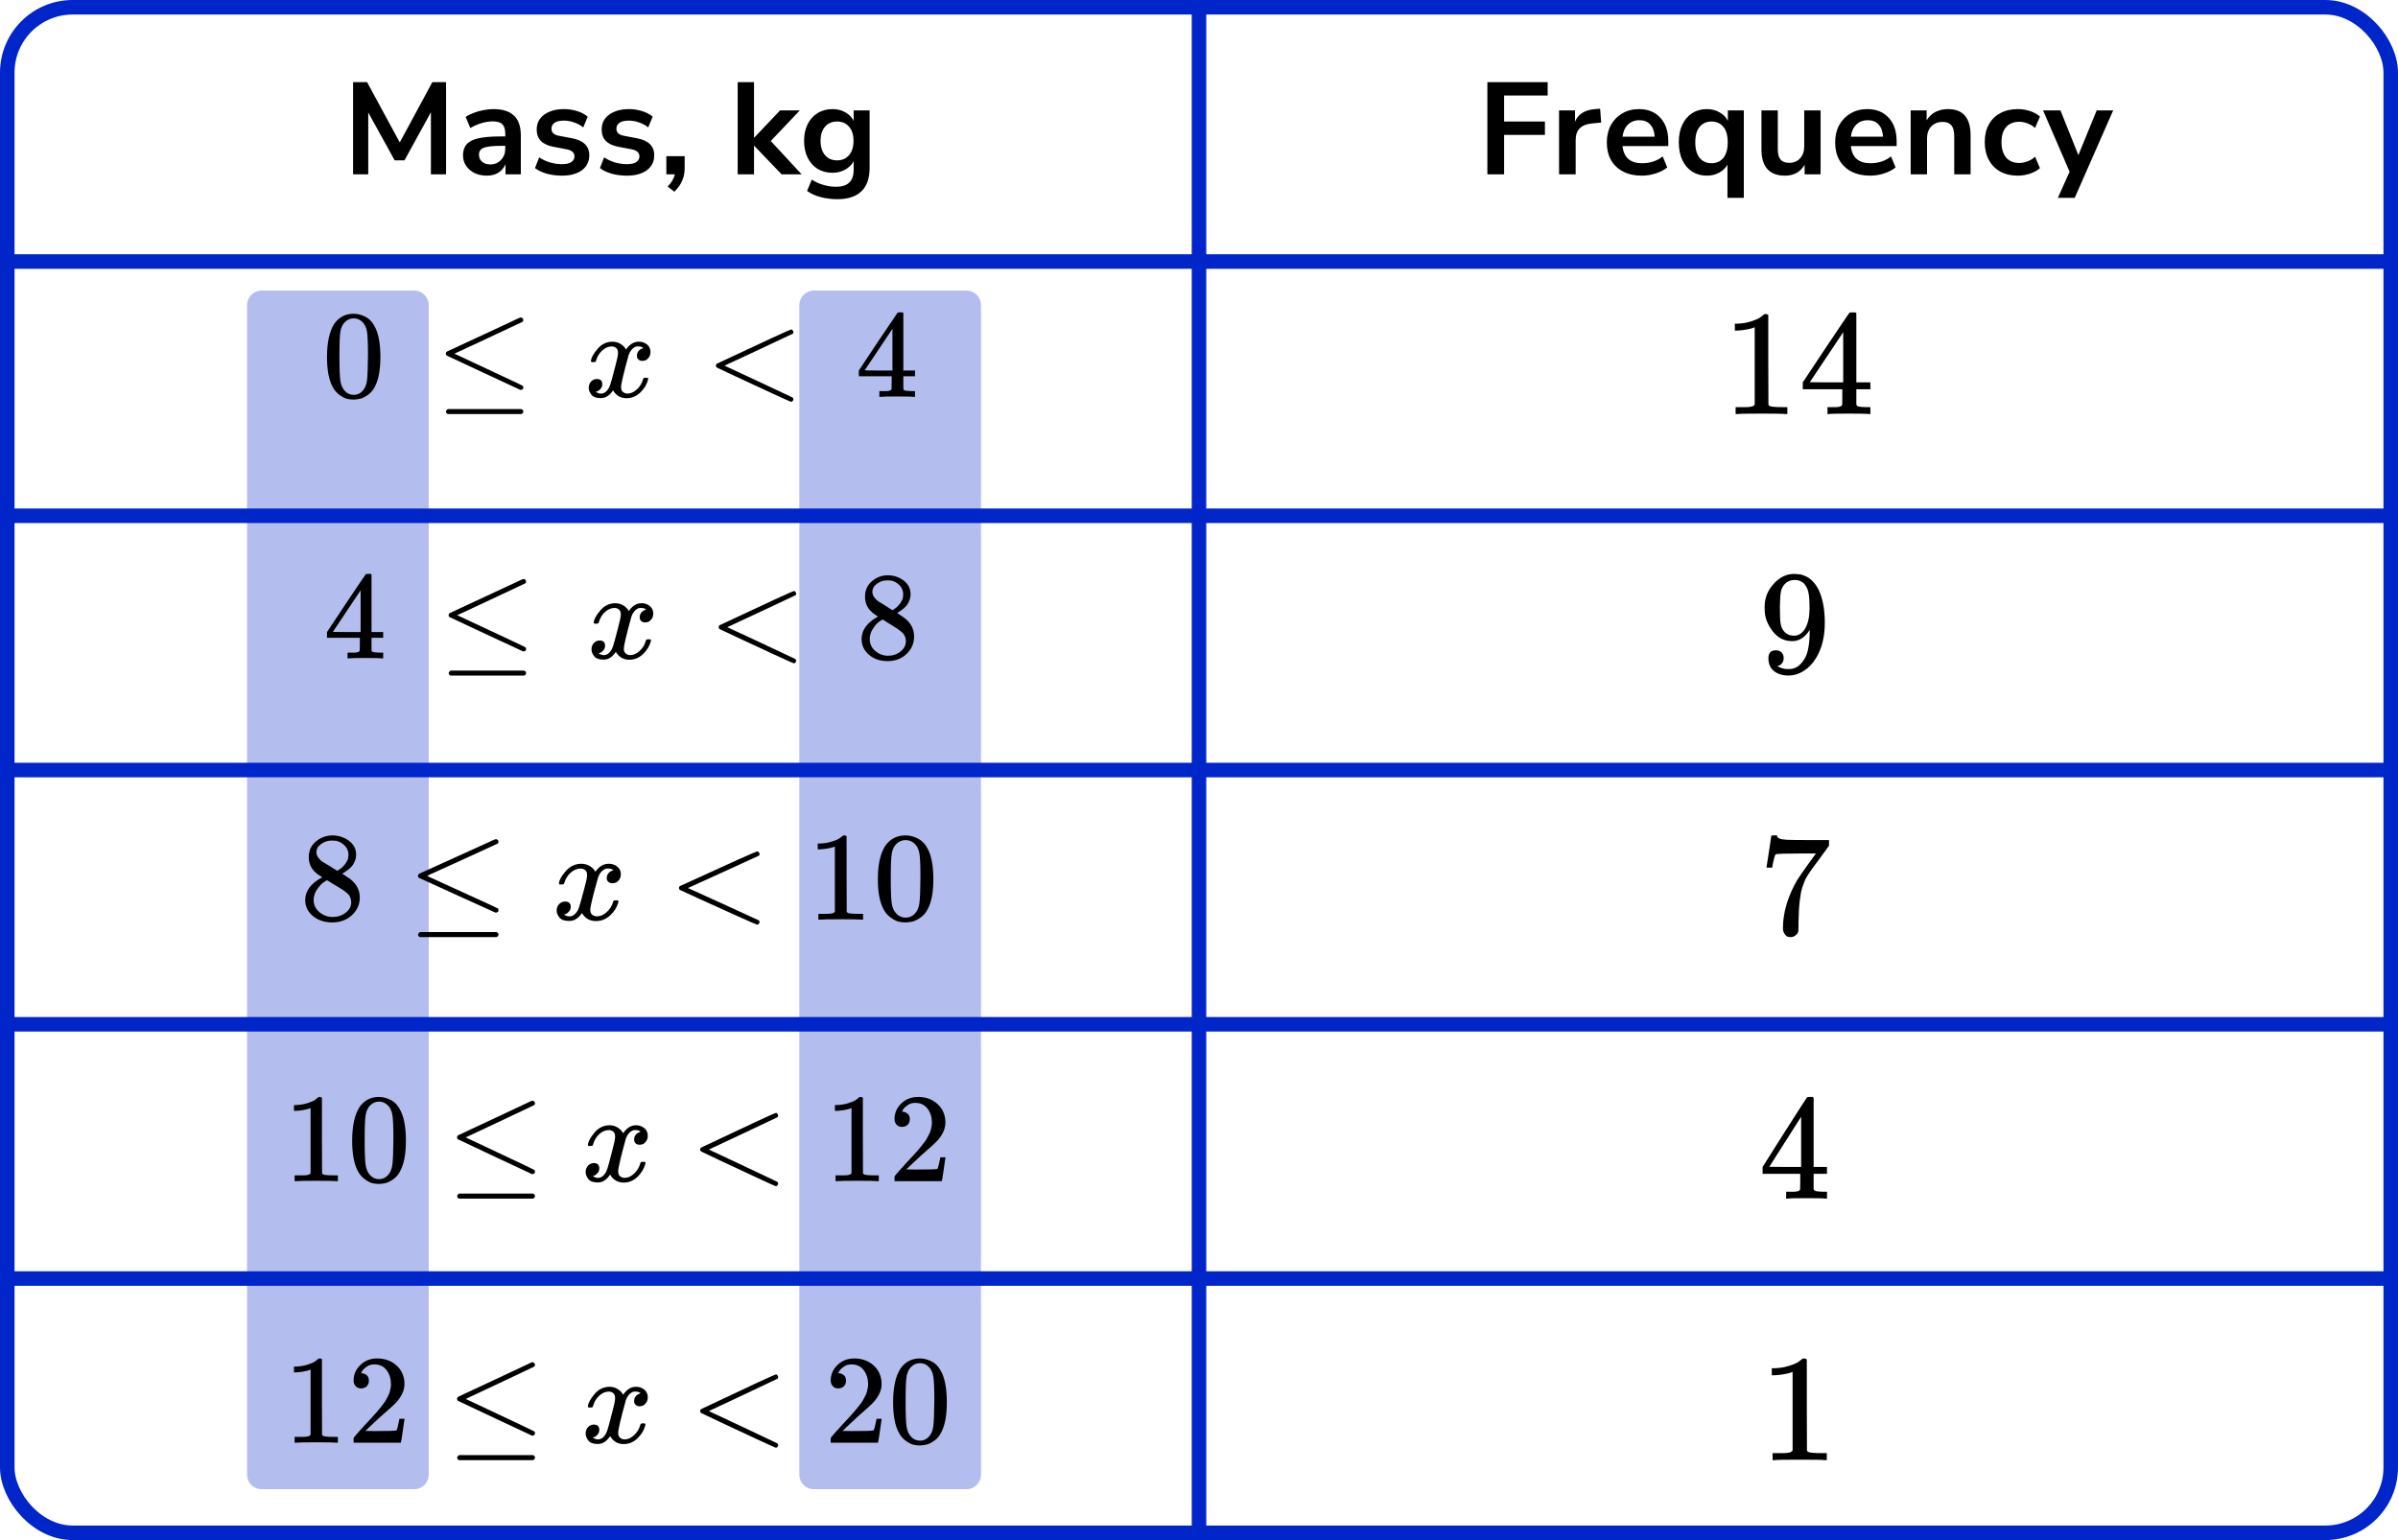 <?xml version="1.0" encoding="UTF-8"?> <svg xmlns="http://www.w3.org/2000/svg" width="330" height="212" viewBox="0 0 330 212" fill="none"><path d="M34 42C34 40.895 34.895 40 36 40H57C58.105 40 59 40.895 59 42V203C59 204.105 58.105 205 57 205H36C34.895 205 34 204.105 34 203V42Z" fill="#B3BEEF"></path><path d="M110 42C110 40.895 110.895 40 112 40H133C134.105 40 135 40.895 135 42V203C135 204.105 134.105 205 133 205H112C110.895 205 110 204.105 110 203V42Z" fill="#B3BEEF"></path><line y1="36" x2="330" y2="36" stroke="#0026CA" stroke-width="2"></line><line y1="71" x2="330" y2="71" stroke="#0026CA" stroke-width="2"></line><line y1="106" x2="330" y2="106" stroke="#0026CA" stroke-width="2"></line><line y1="141" x2="330" y2="141" stroke="#0026CA" stroke-width="2"></line><line y1="176" x2="330" y2="176" stroke="#0026CA" stroke-width="2"></line><path d="M165 1L165 211" stroke="#0026CA" stroke-width="2"></path><rect x="1" y="1" width="328" height="210" rx="9" stroke="#0026CA" stroke-width="2"></rect><path d="M48.589 24V11.31H50.515L55.015 19.608L59.497 11.31H61.387V24H59.299V15.45L55.663 22.074H54.313L50.677 15.486V24H48.589ZM67.012 24.18C66.376 24.18 65.806 24.06 65.302 23.82C64.81 23.568 64.42 23.232 64.132 22.812C63.856 22.392 63.718 21.918 63.718 21.39C63.718 20.742 63.886 20.232 64.222 19.86C64.558 19.476 65.104 19.2 65.86 19.032C66.616 18.864 67.63 18.78 68.902 18.78H69.532V18.402C69.532 17.802 69.4 17.37 69.136 17.106C68.872 16.842 68.428 16.71 67.804 16.71C67.312 16.71 66.808 16.788 66.292 16.944C65.776 17.088 65.254 17.316 64.726 17.628L64.078 16.098C64.39 15.882 64.756 15.696 65.176 15.54C65.608 15.372 66.058 15.246 66.526 15.162C67.006 15.066 67.456 15.018 67.876 15.018C69.16 15.018 70.114 15.318 70.738 15.918C71.362 16.506 71.674 17.424 71.674 18.672V24H69.568V22.596C69.364 23.088 69.04 23.478 68.596 23.766C68.152 24.042 67.624 24.18 67.012 24.18ZM67.48 22.632C68.068 22.632 68.554 22.428 68.938 22.02C69.334 21.612 69.532 21.096 69.532 20.472V20.076H68.92C67.792 20.076 67.006 20.166 66.562 20.346C66.13 20.514 65.914 20.826 65.914 21.282C65.914 21.678 66.052 22.002 66.328 22.254C66.604 22.506 66.988 22.632 67.48 22.632ZM77.33 24.18C76.586 24.18 75.89 24.09 75.242 23.91C74.594 23.73 74.054 23.472 73.622 23.136L74.198 21.66C74.642 21.96 75.14 22.194 75.692 22.362C76.244 22.518 76.796 22.596 77.348 22.596C77.924 22.596 78.35 22.5 78.626 22.308C78.914 22.104 79.058 21.84 79.058 21.516C79.058 21.012 78.686 20.688 77.942 20.544L76.142 20.202C74.618 19.914 73.856 19.122 73.856 17.826C73.856 17.25 74.012 16.752 74.324 16.332C74.648 15.912 75.092 15.588 75.656 15.36C76.22 15.132 76.868 15.018 77.6 15.018C78.224 15.018 78.824 15.108 79.4 15.288C79.976 15.456 80.468 15.714 80.876 16.062L80.264 17.538C79.916 17.25 79.496 17.022 79.004 16.854C78.524 16.686 78.062 16.602 77.618 16.602C77.03 16.602 76.592 16.704 76.304 16.908C76.028 17.112 75.89 17.382 75.89 17.718C75.89 18.246 76.232 18.57 76.916 18.69L78.716 19.032C79.496 19.176 80.084 19.44 80.48 19.824C80.888 20.208 81.092 20.724 81.092 21.372C81.092 22.248 80.75 22.938 80.066 23.442C79.382 23.934 78.47 24.18 77.33 24.18ZM86.269 24.18C85.525 24.18 84.829 24.09 84.181 23.91C83.533 23.73 82.993 23.472 82.561 23.136L83.137 21.66C83.581 21.96 84.079 22.194 84.631 22.362C85.183 22.518 85.735 22.596 86.287 22.596C86.863 22.596 87.289 22.5 87.565 22.308C87.853 22.104 87.997 21.84 87.997 21.516C87.997 21.012 87.625 20.688 86.881 20.544L85.081 20.202C83.557 19.914 82.795 19.122 82.795 17.826C82.795 17.25 82.951 16.752 83.263 16.332C83.587 15.912 84.031 15.588 84.595 15.36C85.159 15.132 85.807 15.018 86.539 15.018C87.163 15.018 87.763 15.108 88.339 15.288C88.915 15.456 89.407 15.714 89.815 16.062L89.203 17.538C88.855 17.25 88.435 17.022 87.943 16.854C87.463 16.686 87.001 16.602 86.557 16.602C85.969 16.602 85.531 16.704 85.243 16.908C84.967 17.112 84.829 17.382 84.829 17.718C84.829 18.246 85.171 18.57 85.855 18.69L87.655 19.032C88.435 19.176 89.023 19.44 89.419 19.824C89.827 20.208 90.031 20.724 90.031 21.372C90.031 22.248 89.689 22.938 89.005 23.442C88.321 23.934 87.409 24.18 86.269 24.18ZM92.798 26.394L91.88 25.674C92.18 25.374 92.402 25.086 92.546 24.81C92.702 24.546 92.81 24.276 92.87 24H91.7V21.498H94.22V23.154C94.22 23.766 94.112 24.324 93.896 24.828C93.692 25.344 93.326 25.866 92.798 26.394ZM101.515 24V11.31H103.765V18.942H103.801L107.347 15.198H110.065L106.069 19.41L110.317 24H107.563L103.801 20.076H103.765V24H101.515ZM115.243 27.42C114.427 27.42 113.659 27.324 112.939 27.132C112.231 26.952 111.607 26.67 111.067 26.286L111.715 24.72C112.219 25.056 112.759 25.302 113.335 25.458C113.911 25.626 114.487 25.71 115.063 25.71C116.671 25.71 117.475 24.936 117.475 23.388V22.182C117.223 22.674 116.833 23.064 116.305 23.352C115.789 23.64 115.213 23.784 114.577 23.784C113.785 23.784 113.095 23.604 112.507 23.244C111.919 22.872 111.463 22.356 111.139 21.696C110.815 21.036 110.653 20.268 110.653 19.392C110.653 18.516 110.815 17.754 111.139 17.106C111.463 16.446 111.919 15.936 112.507 15.576C113.095 15.204 113.785 15.018 114.577 15.018C115.237 15.018 115.825 15.168 116.341 15.468C116.857 15.756 117.235 16.146 117.475 16.638V15.198H119.671V23.118C119.671 24.546 119.293 25.62 118.537 26.34C117.781 27.06 116.683 27.42 115.243 27.42ZM115.189 22.074C115.885 22.074 116.437 21.834 116.845 21.354C117.253 20.874 117.457 20.22 117.457 19.392C117.457 18.564 117.253 17.916 116.845 17.448C116.437 16.968 115.885 16.728 115.189 16.728C114.493 16.728 113.941 16.968 113.533 17.448C113.125 17.916 112.921 18.564 112.921 19.392C112.921 20.22 113.125 20.874 113.533 21.354C113.941 21.834 114.493 22.074 115.189 22.074Z" fill="black"></path><path d="M45.995 44.581C46.647 43.654 47.537 43.19 48.666 43.19C49.224 43.19 49.783 43.339 50.342 43.636C50.9 43.934 51.354 44.461 51.703 45.217C52.134 46.167 52.349 47.473 52.349 49.133C52.349 50.908 52.099 52.265 51.599 53.204C51.366 53.685 51.046 54.069 50.639 54.355C50.231 54.641 49.876 54.819 49.574 54.888C49.271 54.956 48.974 54.996 48.683 55.008C48.381 55.008 48.078 54.974 47.776 54.905C47.473 54.836 47.118 54.653 46.711 54.355C46.303 54.057 45.983 53.674 45.751 53.204C45.25 52.265 45 50.908 45 49.133C45 47.141 45.332 45.623 45.995 44.581ZM49.923 44.375C49.574 44.009 49.16 43.825 48.683 43.825C48.194 43.825 47.776 44.009 47.426 44.375C47.136 44.673 46.944 45.085 46.85 45.612C46.757 46.139 46.711 47.238 46.711 48.91C46.711 50.719 46.757 51.91 46.85 52.483C46.944 53.055 47.153 53.508 47.479 53.84C47.805 54.183 48.206 54.355 48.683 54.355C49.149 54.355 49.544 54.183 49.87 53.84C50.208 53.496 50.417 53.015 50.499 52.397C50.58 51.779 50.627 50.616 50.639 48.91C50.639 47.249 50.592 46.156 50.499 45.629C50.406 45.102 50.214 44.684 49.923 44.375Z" fill="black"></path><path d="M71.666 43.705C71.76 43.705 71.841 43.739 71.911 43.808C71.981 43.877 72.016 43.962 72.016 44.065C72.016 44.169 71.975 44.249 71.893 44.306C71.882 44.317 70.311 45.056 67.18 46.522L62.537 48.686L66.866 50.713C70.218 52.27 71.917 53.078 71.963 53.135C71.998 53.204 72.016 53.267 72.016 53.324C72.016 53.53 71.911 53.645 71.701 53.668H71.597L66.569 51.331C63.194 49.763 61.495 48.967 61.472 48.944C61.39 48.886 61.35 48.789 61.35 48.652C61.361 48.526 61.437 48.428 61.577 48.36C61.67 48.314 63.334 47.541 66.569 46.041C69.804 44.541 71.451 43.773 71.509 43.739C71.556 43.716 71.608 43.705 71.666 43.705ZM61.367 56.657C61.367 56.542 61.454 56.427 61.629 56.313H71.736C71.922 56.382 72.016 56.496 72.016 56.657C72.016 56.794 71.928 56.908 71.754 57H61.611C61.449 56.92 61.367 56.805 61.367 56.657Z" fill="black"></path><path d="M81.312 49.663C81.394 49.182 81.708 48.627 82.255 47.997C82.802 47.367 83.477 47.047 84.28 47.035C84.687 47.035 85.06 47.138 85.397 47.344C85.735 47.55 85.985 47.808 86.148 48.117C86.637 47.396 87.224 47.035 87.911 47.035C88.342 47.035 88.714 47.161 89.028 47.413C89.342 47.665 89.505 48.003 89.517 48.426C89.517 48.758 89.436 49.028 89.273 49.234C89.11 49.44 88.953 49.566 88.801 49.612C88.65 49.657 88.516 49.68 88.4 49.68C88.179 49.68 87.998 49.617 87.859 49.491C87.719 49.365 87.649 49.199 87.649 48.993C87.649 48.467 87.94 48.106 88.522 47.911C88.394 47.762 88.161 47.688 87.824 47.688C87.672 47.688 87.562 47.699 87.492 47.722C87.05 47.905 86.724 48.283 86.514 48.856C85.816 51.387 85.467 52.864 85.467 53.288C85.467 53.608 85.56 53.837 85.746 53.975C85.933 54.112 86.136 54.181 86.357 54.181C86.788 54.181 87.213 53.992 87.632 53.614C88.051 53.236 88.336 52.772 88.487 52.223C88.522 52.108 88.557 52.045 88.592 52.034C88.627 52.022 88.72 52.011 88.871 51.999H88.941C89.115 51.999 89.203 52.045 89.203 52.137C89.203 52.148 89.191 52.211 89.168 52.326C88.982 52.978 88.621 53.557 88.085 54.061C87.55 54.565 86.928 54.816 86.218 54.816C85.403 54.816 84.786 54.456 84.367 53.734C83.89 54.444 83.343 54.799 82.726 54.799H82.622C82.051 54.799 81.644 54.65 81.4 54.353C81.155 54.055 81.027 53.74 81.016 53.408C81.016 53.041 81.126 52.744 81.347 52.515C81.568 52.286 81.83 52.171 82.133 52.171C82.633 52.171 82.883 52.412 82.883 52.892C82.883 53.122 82.814 53.322 82.674 53.494C82.534 53.666 82.4 53.78 82.272 53.837C82.144 53.895 82.069 53.923 82.046 53.923L81.993 53.94C81.993 53.952 82.028 53.975 82.098 54.009C82.168 54.043 82.261 54.084 82.377 54.129C82.494 54.175 82.604 54.192 82.709 54.181C83.128 54.181 83.489 53.923 83.791 53.408C83.896 53.225 84.03 52.835 84.193 52.24C84.356 51.644 84.519 51.026 84.681 50.385C84.844 49.743 84.938 49.365 84.961 49.251C85.019 48.942 85.048 48.718 85.048 48.581C85.048 48.26 84.961 48.031 84.786 47.894C84.612 47.757 84.414 47.688 84.193 47.688C83.727 47.688 83.291 47.871 82.883 48.237C82.476 48.604 82.191 49.073 82.028 49.646C82.005 49.749 81.976 49.806 81.941 49.818C81.906 49.829 81.813 49.841 81.662 49.852H81.417C81.347 49.783 81.312 49.72 81.312 49.663Z" fill="black"></path><path d="M109.184 54.818C109.184 54.818 109.184 54.864 109.184 54.956C109.184 55.047 109.149 55.127 109.079 55.196C109.009 55.265 108.951 55.305 108.904 55.316C108.823 55.316 107.927 54.921 106.216 54.131C104.505 53.341 102.818 52.557 101.154 51.778L98.64 50.593C98.558 50.535 98.518 50.45 98.518 50.335C98.518 50.209 98.564 50.117 98.657 50.06C105.326 46.922 108.741 45.353 108.904 45.353C108.939 45.353 108.991 45.388 109.061 45.457C109.131 45.525 109.172 45.611 109.184 45.714C109.195 45.817 109.154 45.898 109.061 45.955C109.05 45.966 107.479 46.705 104.348 48.171L99.705 50.335L104.348 52.499C107.479 53.965 109.05 54.704 109.061 54.715C109.143 54.784 109.184 54.864 109.184 54.956V54.818Z" fill="black"></path><path d="M125.762 54.629C125.552 54.595 124.802 54.577 123.51 54.577C122.16 54.577 121.38 54.595 121.171 54.629H121.014V53.839H121.555C121.787 53.839 121.945 53.839 122.026 53.839C122.107 53.839 122.206 53.827 122.323 53.804C122.439 53.782 122.521 53.753 122.567 53.718C122.614 53.684 122.654 53.638 122.689 53.581C122.701 53.558 122.707 53.249 122.707 52.654V51.795H118.186V51.005L120.821 47.036C122.602 44.38 123.504 43.046 123.527 43.034C123.551 43.011 123.673 43 123.894 43H124.208L124.313 43.103V51.005H125.919V51.795H124.313V52.671C124.313 53.14 124.313 53.415 124.313 53.495C124.313 53.575 124.348 53.644 124.418 53.701C124.511 53.782 124.842 53.827 125.413 53.839H125.919V54.629H125.762ZM122.812 51.005V45.267L118.989 50.987L120.891 51.005H122.812Z" fill="black"></path><path d="M52.576 90.629C52.367 90.595 51.616 90.577 50.324 90.577C48.974 90.577 48.194 90.595 47.985 90.629H47.828V89.839H48.369C48.602 89.839 48.759 89.839 48.84 89.839C48.922 89.839 49.021 89.827 49.137 89.804C49.254 89.781 49.335 89.753 49.382 89.719C49.428 89.684 49.469 89.638 49.504 89.581C49.515 89.558 49.521 89.249 49.521 88.653V87.795H45V87.004L47.636 83.037C49.416 80.38 50.318 79.046 50.342 79.034C50.365 79.011 50.487 79 50.708 79H51.023L51.127 79.103V87.004H52.733V87.795H51.127V88.671C51.127 89.14 51.127 89.415 51.127 89.495C51.127 89.575 51.162 89.644 51.232 89.701C51.325 89.781 51.657 89.827 52.227 89.839H52.733V90.629H52.576ZM49.626 87.004V81.267L45.803 86.987L47.706 87.004H49.626Z" fill="black"></path><path d="M72.049 79.705C72.142 79.705 72.224 79.739 72.294 79.808C72.364 79.876 72.398 79.962 72.398 80.065C72.398 80.168 72.358 80.249 72.276 80.306C72.264 80.317 70.693 81.056 67.563 82.522L62.919 84.686L67.249 86.713C70.6 88.27 72.299 89.078 72.346 89.135C72.381 89.204 72.398 89.267 72.398 89.324C72.398 89.53 72.294 89.645 72.084 89.668H71.979L66.952 87.332C63.577 85.763 61.878 84.967 61.855 84.944C61.773 84.886 61.732 84.789 61.732 84.652C61.744 84.526 61.82 84.428 61.959 84.36C62.053 84.314 63.717 83.541 66.952 82.041C70.187 80.541 71.834 79.773 71.892 79.739C71.939 79.716 71.991 79.705 72.049 79.705ZM61.75 92.656C61.75 92.542 61.837 92.427 62.012 92.313H72.119C72.305 92.382 72.398 92.496 72.398 92.656C72.398 92.794 72.311 92.908 72.136 93H61.994C61.831 92.92 61.75 92.805 61.75 92.656Z" fill="black"></path><path d="M81.695 85.663C81.777 85.182 82.091 84.627 82.638 83.997C83.185 83.367 83.86 83.046 84.663 83.035C85.07 83.035 85.442 83.138 85.78 83.344C86.118 83.55 86.368 83.808 86.531 84.117C87.019 83.396 87.607 83.035 88.294 83.035C88.724 83.035 89.097 83.161 89.411 83.413C89.725 83.665 89.888 84.003 89.9 84.426C89.9 84.758 89.818 85.028 89.655 85.234C89.492 85.44 89.335 85.566 89.184 85.612C89.033 85.657 88.899 85.68 88.783 85.68C88.561 85.68 88.381 85.617 88.241 85.491C88.102 85.365 88.032 85.199 88.032 84.993C88.032 84.466 88.323 84.106 88.905 83.911C88.777 83.762 88.544 83.688 88.207 83.688C88.055 83.688 87.945 83.699 87.875 83.722C87.433 83.905 87.107 84.283 86.897 84.856C86.199 87.387 85.85 88.864 85.85 89.288C85.85 89.608 85.943 89.837 86.129 89.975C86.315 90.112 86.519 90.181 86.74 90.181C87.171 90.181 87.596 89.992 88.014 89.614C88.433 89.236 88.719 88.772 88.87 88.223C88.905 88.108 88.94 88.045 88.975 88.034C89.01 88.022 89.103 88.011 89.254 87.999H89.324C89.498 87.999 89.586 88.045 89.586 88.137C89.586 88.148 89.574 88.211 89.551 88.326C89.364 88.978 89.004 89.557 88.468 90.061C87.933 90.564 87.31 90.816 86.6 90.816C85.786 90.816 85.169 90.456 84.75 89.734C84.273 90.444 83.726 90.799 83.109 90.799H83.004C82.434 90.799 82.027 90.65 81.782 90.353C81.538 90.055 81.41 89.74 81.398 89.408C81.398 89.041 81.509 88.744 81.73 88.515C81.951 88.286 82.213 88.171 82.516 88.171C83.016 88.171 83.266 88.412 83.266 88.892C83.266 89.122 83.197 89.322 83.057 89.494C82.917 89.665 82.783 89.78 82.655 89.837C82.527 89.895 82.452 89.923 82.428 89.923L82.376 89.94C82.376 89.952 82.411 89.975 82.481 90.009C82.551 90.043 82.644 90.084 82.76 90.129C82.876 90.175 82.987 90.192 83.092 90.181C83.511 90.181 83.871 89.923 84.174 89.408C84.279 89.225 84.413 88.835 84.576 88.24C84.739 87.644 84.901 87.026 85.064 86.385C85.227 85.743 85.32 85.365 85.344 85.251C85.402 84.942 85.431 84.718 85.431 84.581C85.431 84.26 85.344 84.031 85.169 83.894C84.995 83.757 84.797 83.688 84.576 83.688C84.11 83.688 83.674 83.871 83.266 84.237C82.859 84.604 82.574 85.073 82.411 85.646C82.388 85.749 82.359 85.806 82.324 85.818C82.289 85.829 82.196 85.841 82.044 85.852H81.8C81.73 85.783 81.695 85.72 81.695 85.663Z" fill="black"></path><path d="M109.566 90.818C109.566 90.818 109.566 90.864 109.566 90.956C109.566 91.047 109.531 91.127 109.462 91.196C109.392 91.265 109.334 91.305 109.287 91.316C109.206 91.316 108.309 90.921 106.599 90.131C104.888 89.341 103.201 88.557 101.536 87.778L99.023 86.593C98.941 86.535 98.9 86.45 98.9 86.335C98.9 86.209 98.947 86.117 99.04 86.06C105.708 82.922 109.124 81.353 109.287 81.353C109.322 81.353 109.374 81.388 109.444 81.457C109.514 81.525 109.555 81.611 109.566 81.714C109.578 81.817 109.537 81.897 109.444 81.955C109.432 81.966 107.861 82.705 104.731 84.171L100.087 86.335L104.731 88.499C107.861 89.965 109.432 90.704 109.444 90.715C109.526 90.784 109.566 90.864 109.566 90.956V90.818Z" fill="black"></path><path d="M119.04 83.467C119.04 83.467 119.04 83.026 119.04 82.144C119.04 81.263 119.354 80.552 119.982 80.014C120.611 79.476 121.332 79.201 122.147 79.19C122.973 79.19 123.706 79.43 124.346 79.911C124.987 80.392 125.307 81.016 125.307 81.784C125.307 82.127 125.243 82.448 125.115 82.746C124.987 83.043 124.835 83.284 124.661 83.467C124.486 83.65 124.306 83.811 124.12 83.948C123.933 84.085 123.782 84.188 123.666 84.257C123.549 84.326 123.485 84.372 123.474 84.394L123.718 84.549C123.881 84.664 124.044 84.778 124.207 84.893C124.37 85.007 124.463 85.07 124.486 85.082C125.359 85.757 125.795 86.61 125.795 87.641C125.795 88.546 125.458 89.33 124.783 89.994C124.108 90.659 123.235 90.996 122.164 91.008C121.117 91.008 120.256 90.716 119.581 90.132C118.906 89.548 118.568 88.826 118.568 87.967C118.568 86.731 119.319 85.7 120.82 84.876L120.506 84.652C120.262 84.503 120.105 84.389 120.035 84.309C119.371 83.748 119.04 83.026 119.04 82.144V83.467ZM122.81 83.999L122.915 83.931C122.985 83.885 123.037 83.851 123.072 83.828C123.107 83.805 123.165 83.765 123.247 83.707C123.328 83.65 123.398 83.593 123.456 83.536C123.514 83.478 123.578 83.41 123.648 83.329C123.718 83.249 123.782 83.175 123.84 83.106C123.898 83.037 123.957 82.946 124.015 82.831C124.073 82.717 124.125 82.62 124.172 82.539C124.218 82.459 124.248 82.345 124.259 82.196C124.271 82.047 124.282 81.921 124.294 81.818C124.294 81.326 124.125 80.907 123.788 80.564C123.45 80.22 123.061 80.003 122.618 79.911C122.537 79.9 122.345 79.894 122.042 79.894C121.565 79.894 121.117 80.043 120.698 80.341C120.279 80.638 120.064 81.011 120.052 81.457C120.052 81.721 120.128 81.961 120.279 82.179C120.43 82.396 120.582 82.562 120.733 82.677C120.884 82.791 121.175 82.975 121.606 83.227C121.687 83.284 121.751 83.324 121.798 83.347L122.81 83.999ZM122.182 90.269C122.857 90.269 123.439 90.075 123.928 89.685C124.416 89.296 124.661 88.826 124.661 88.277C124.661 88.082 124.632 87.899 124.573 87.727C124.515 87.555 124.445 87.412 124.364 87.297C124.282 87.183 124.154 87.057 123.98 86.92C123.805 86.782 123.671 86.679 123.578 86.61C123.485 86.542 123.317 86.433 123.072 86.284C122.828 86.135 122.671 86.038 122.601 85.992C122.438 85.889 122.263 85.78 122.077 85.666C121.891 85.551 121.74 85.454 121.623 85.374L121.484 85.288C121.414 85.288 121.245 85.385 120.977 85.58C120.71 85.774 120.43 86.089 120.139 86.525C119.849 86.96 119.697 87.429 119.686 87.933C119.686 88.609 119.936 89.164 120.436 89.599C120.937 90.034 121.519 90.258 122.182 90.269Z" fill="black"></path><path d="M42.49 119.335C42.49 119.335 42.49 118.888 42.49 117.994C42.49 117.101 42.817 116.381 43.47 115.835C44.123 115.29 44.873 115.011 45.72 114.999C46.579 114.999 47.341 115.243 48.007 115.731C48.672 116.218 49.005 116.851 49.005 117.629C49.005 117.977 48.938 118.302 48.805 118.604C48.672 118.906 48.515 119.149 48.333 119.335C48.152 119.521 47.964 119.683 47.771 119.823C47.577 119.962 47.42 120.067 47.299 120.136C47.178 120.206 47.111 120.252 47.099 120.276L47.353 120.432C47.523 120.548 47.692 120.664 47.861 120.78C48.031 120.897 48.128 120.96 48.152 120.972C49.059 121.657 49.513 122.522 49.513 123.567C49.513 124.484 49.162 125.279 48.46 125.952C47.759 126.625 46.851 126.968 45.738 126.979C44.649 126.979 43.754 126.683 43.053 126.091C42.351 125.499 42 124.768 42 123.897C42 122.644 42.78 121.599 44.341 120.763L44.014 120.537C43.76 120.386 43.597 120.27 43.524 120.188C42.835 119.62 42.49 118.888 42.49 117.994V119.335ZM46.41 119.875L46.519 119.805C46.591 119.759 46.646 119.724 46.682 119.701C46.718 119.678 46.779 119.637 46.863 119.579C46.948 119.521 47.021 119.463 47.081 119.405C47.142 119.347 47.208 119.277 47.281 119.196C47.353 119.115 47.42 119.039 47.48 118.97C47.541 118.9 47.601 118.807 47.662 118.691C47.722 118.575 47.777 118.476 47.825 118.395C47.873 118.314 47.904 118.198 47.916 118.047C47.928 117.896 47.94 117.768 47.952 117.664C47.952 117.164 47.777 116.741 47.426 116.392C47.075 116.044 46.67 115.824 46.21 115.731C46.125 115.719 45.926 115.713 45.611 115.713C45.115 115.713 44.649 115.864 44.214 116.166C43.778 116.468 43.555 116.845 43.542 117.298C43.542 117.565 43.621 117.809 43.778 118.029C43.936 118.25 44.093 118.418 44.25 118.534C44.407 118.65 44.71 118.836 45.157 119.091C45.242 119.149 45.309 119.19 45.357 119.213L46.41 119.875ZM45.756 126.231C46.458 126.231 47.063 126.033 47.571 125.639C48.079 125.244 48.333 124.768 48.333 124.211C48.333 124.013 48.303 123.828 48.242 123.654C48.182 123.479 48.109 123.334 48.025 123.218C47.94 123.102 47.807 122.975 47.626 122.835C47.444 122.696 47.305 122.591 47.208 122.522C47.111 122.452 46.936 122.342 46.682 122.191C46.428 122.04 46.264 121.941 46.192 121.895C46.023 121.79 45.841 121.68 45.648 121.564C45.454 121.448 45.297 121.349 45.176 121.268L45.031 121.181C44.958 121.181 44.782 121.28 44.504 121.477C44.226 121.674 43.936 121.994 43.633 122.435C43.331 122.876 43.173 123.352 43.161 123.863C43.161 124.547 43.422 125.111 43.942 125.552C44.462 125.993 45.067 126.219 45.756 126.231Z" fill="black"></path><path d="M68.238 115.522C68.335 115.522 68.42 115.557 68.493 115.627C68.565 115.697 68.601 115.784 68.601 115.888C68.601 115.993 68.559 116.074 68.474 116.132C68.462 116.143 66.829 116.892 63.575 118.378L58.748 120.572L63.248 122.627C66.732 124.206 68.499 125.024 68.547 125.082C68.583 125.152 68.601 125.216 68.601 125.274C68.601 125.483 68.493 125.599 68.275 125.622H68.166L62.94 123.254C59.431 121.663 57.665 120.857 57.641 120.833C57.556 120.775 57.514 120.677 57.514 120.537C57.526 120.41 57.604 120.311 57.75 120.241C57.846 120.195 59.576 119.411 62.94 117.891C66.303 116.37 68.015 115.592 68.075 115.557C68.124 115.534 68.178 115.522 68.238 115.522ZM57.532 128.652C57.532 128.536 57.623 128.42 57.804 128.303H68.311C68.505 128.373 68.601 128.489 68.601 128.652C68.601 128.791 68.511 128.907 68.329 129H57.786C57.617 128.919 57.532 128.803 57.532 128.652Z" fill="black"></path><path d="M76.91 121.565C76.995 121.078 77.321 120.515 77.89 119.876C78.459 119.238 79.16 118.913 79.995 118.901C80.418 118.901 80.806 119.005 81.156 119.214C81.507 119.423 81.767 119.685 81.937 119.998C82.445 119.267 83.056 118.901 83.769 118.901C84.217 118.901 84.604 119.029 84.931 119.284C85.258 119.539 85.427 119.882 85.439 120.311C85.439 120.648 85.354 120.921 85.185 121.13C85.016 121.339 84.852 121.467 84.695 121.513C84.538 121.559 84.399 121.583 84.278 121.583C84.048 121.583 83.86 121.519 83.715 121.391C83.57 121.263 83.497 121.095 83.497 120.886C83.497 120.352 83.8 119.986 84.405 119.789C84.272 119.638 84.03 119.563 83.679 119.563C83.522 119.563 83.407 119.574 83.334 119.598C82.874 119.783 82.536 120.166 82.318 120.747C81.592 123.312 81.229 124.81 81.229 125.239C81.229 125.564 81.326 125.797 81.519 125.936C81.713 126.075 81.925 126.145 82.154 126.145C82.602 126.145 83.044 125.953 83.479 125.57C83.915 125.187 84.211 124.717 84.368 124.16C84.405 124.044 84.441 123.98 84.477 123.968C84.513 123.957 84.61 123.945 84.768 123.933H84.84C85.022 123.933 85.112 123.98 85.112 124.073C85.112 124.084 85.1 124.148 85.076 124.264C84.882 124.926 84.507 125.512 83.951 126.023C83.394 126.534 82.747 126.789 82.009 126.789C81.162 126.789 80.521 126.423 80.086 125.692C79.59 126.412 79.021 126.772 78.38 126.772H78.271C77.678 126.772 77.255 126.621 77.001 126.319C76.747 126.017 76.614 125.698 76.602 125.361C76.602 124.99 76.716 124.688 76.946 124.456C77.176 124.224 77.448 124.107 77.763 124.107C78.283 124.107 78.543 124.351 78.543 124.839C78.543 125.071 78.471 125.274 78.326 125.448C78.18 125.622 78.041 125.738 77.908 125.797C77.775 125.855 77.696 125.884 77.672 125.884L77.618 125.901C77.618 125.913 77.654 125.936 77.727 125.971C77.799 126.005 77.896 126.046 78.017 126.093C78.138 126.139 78.253 126.156 78.362 126.145C78.797 126.145 79.172 125.884 79.487 125.361C79.596 125.175 79.735 124.781 79.904 124.177C80.074 123.573 80.243 122.947 80.412 122.297C80.582 121.646 80.678 121.263 80.703 121.147C80.763 120.834 80.793 120.607 80.793 120.468C80.793 120.143 80.703 119.911 80.521 119.772C80.34 119.632 80.134 119.563 79.904 119.563C79.42 119.563 78.967 119.748 78.543 120.12C78.12 120.491 77.823 120.967 77.654 121.548C77.63 121.652 77.6 121.71 77.563 121.722C77.527 121.734 77.43 121.745 77.273 121.757H77.019C76.946 121.687 76.91 121.623 76.91 121.565Z" fill="black"></path><path d="M104.527 126.788C104.527 126.788 104.527 126.834 104.527 126.927C104.527 127.02 104.491 127.101 104.418 127.171C104.346 127.241 104.285 127.281 104.237 127.293C104.152 127.293 103.221 126.892 101.442 126.091C99.664 125.29 97.91 124.495 96.18 123.706L93.567 122.504C93.482 122.446 93.439 122.359 93.439 122.243C93.439 122.116 93.488 122.023 93.585 121.965C100.517 118.784 104.067 117.193 104.237 117.193C104.273 117.193 104.328 117.228 104.4 117.298C104.473 117.368 104.515 117.455 104.527 117.559C104.539 117.664 104.497 117.745 104.4 117.803C104.388 117.815 102.755 118.563 99.501 120.049L94.673 122.243L99.501 124.437C102.755 125.923 104.388 126.672 104.4 126.684C104.485 126.753 104.527 126.834 104.527 126.927V126.788Z" fill="black"></path><path d="M114.888 116.532L114.652 116.619C114.483 116.677 114.241 116.735 113.927 116.793C113.612 116.851 113.261 116.892 112.874 116.915H112.529V116.114H112.874C113.443 116.091 113.969 116.004 114.453 115.853C114.937 115.702 115.276 115.563 115.469 115.435C115.663 115.307 115.832 115.18 115.977 115.052C116.001 115.017 116.074 115 116.195 115C116.304 115 116.407 115.034 116.503 115.104V120.311L116.522 125.534C116.606 125.616 116.679 125.668 116.739 125.691C116.8 125.714 116.945 125.738 117.175 125.761C117.405 125.784 117.78 125.796 118.3 125.796H118.772V126.597H118.572C118.318 126.562 117.356 126.544 115.687 126.544C114.042 126.544 113.092 126.562 112.838 126.597H112.62V125.796H113.092C113.358 125.796 113.588 125.796 113.781 125.796C113.975 125.796 114.126 125.79 114.235 125.778C114.344 125.767 114.441 125.749 114.525 125.726C114.61 125.703 114.659 125.691 114.671 125.691C114.683 125.691 114.719 125.662 114.779 125.604C114.84 125.546 114.876 125.523 114.888 125.534V116.532Z" fill="black"></path><path d="M121.839 116.411C122.517 115.471 123.442 115 124.616 115C125.196 115 125.777 115.151 126.358 115.453C126.938 115.755 127.41 116.289 127.773 117.055C128.221 118.019 128.444 119.342 128.444 121.025C128.444 122.825 128.184 124.2 127.664 125.152C127.422 125.64 127.09 126.029 126.666 126.319C126.243 126.609 125.874 126.789 125.559 126.859C125.245 126.928 124.936 126.969 124.634 126.98C124.319 126.98 124.005 126.946 123.69 126.876C123.375 126.806 123.006 126.621 122.583 126.319C122.16 126.017 121.827 125.628 121.585 125.152C121.065 124.2 120.805 122.825 120.805 121.025C120.805 119.005 121.149 117.467 121.839 116.411ZM125.922 116.202C125.559 115.83 125.13 115.645 124.634 115.645C124.126 115.645 123.69 115.83 123.327 116.202C123.025 116.504 122.825 116.922 122.728 117.456C122.631 117.99 122.583 119.104 122.583 120.799C122.583 122.633 122.631 123.84 122.728 124.421C122.825 125.001 123.043 125.46 123.382 125.796C123.72 126.145 124.138 126.319 124.634 126.319C125.118 126.319 125.529 126.145 125.868 125.796C126.218 125.448 126.436 124.961 126.521 124.334C126.606 123.707 126.654 122.529 126.666 120.799C126.666 119.116 126.618 118.007 126.521 117.473C126.424 116.939 126.225 116.515 125.922 116.202Z" fill="black"></path><g clip-path="url(#clip0_2277:66465)"><path d="M42.74 152.532L42.512 152.619C42.348 152.677 42.114 152.735 41.809 152.793C41.505 152.851 41.165 152.892 40.791 152.915H40.457V152.114H40.791C41.341 152.091 41.85 152.004 42.318 151.853C42.787 151.702 43.114 151.563 43.302 151.435C43.489 151.307 43.653 151.18 43.794 151.052C43.817 151.017 43.887 151 44.004 151C44.11 151 44.209 151.035 44.303 151.104V156.311L44.32 161.535C44.402 161.616 44.472 161.668 44.531 161.691C44.59 161.714 44.73 161.738 44.953 161.761C45.175 161.784 45.538 161.796 46.041 161.796H46.498V162.597H46.305C46.059 162.562 45.128 162.544 43.513 162.544C41.92 162.544 41.001 162.562 40.756 162.597H40.545V161.796H41.001C41.259 161.796 41.481 161.796 41.669 161.796C41.856 161.796 42.002 161.79 42.108 161.778C42.213 161.767 42.307 161.749 42.389 161.726C42.471 161.703 42.517 161.691 42.529 161.691C42.541 161.691 42.576 161.662 42.635 161.604C42.693 161.546 42.728 161.523 42.74 161.535V152.532Z" fill="black"></path><path d="M49.465 152.41C50.12 151.47 51.016 151 52.151 151C52.714 151 53.275 151.15 53.837 151.452C54.399 151.754 54.856 152.288 55.207 153.054C55.64 154.018 55.857 155.341 55.857 157.024C55.857 158.824 55.605 160.199 55.102 161.151C54.867 161.639 54.546 162.028 54.136 162.318C53.726 162.608 53.369 162.788 53.065 162.858C52.76 162.927 52.462 162.968 52.169 162.979C51.865 162.979 51.56 162.945 51.256 162.875C50.952 162.805 50.594 162.62 50.185 162.318C49.775 162.016 49.453 161.627 49.219 161.151C48.716 160.199 48.464 158.824 48.464 157.024C48.464 155.004 48.797 153.466 49.465 152.41ZM53.416 152.201C53.065 151.83 52.649 151.644 52.169 151.644C51.677 151.644 51.256 151.83 50.905 152.201C50.612 152.503 50.419 152.921 50.325 153.455C50.232 153.989 50.185 155.103 50.185 156.798C50.185 158.632 50.232 159.839 50.325 160.42C50.419 161 50.63 161.459 50.957 161.795C51.285 162.144 51.689 162.318 52.169 162.318C52.637 162.318 53.035 162.144 53.363 161.795C53.703 161.447 53.913 160.96 53.995 160.333C54.077 159.706 54.124 158.528 54.136 156.798C54.136 155.115 54.089 154.006 53.995 153.472C53.902 152.938 53.709 152.514 53.416 152.201Z" fill="black"></path><path d="M73.274 151.523C73.367 151.523 73.449 151.557 73.519 151.627C73.59 151.697 73.625 151.784 73.625 151.888C73.625 151.993 73.584 152.074 73.502 152.132C73.49 152.144 71.91 152.892 68.761 154.378L64.09 156.572L68.445 158.627C71.816 160.206 73.525 161.024 73.572 161.082C73.607 161.152 73.625 161.216 73.625 161.274C73.625 161.483 73.519 161.599 73.309 161.622H73.203L68.146 159.254C64.751 157.663 63.042 156.857 63.018 156.833C62.937 156.775 62.895 156.677 62.895 156.537C62.907 156.41 62.983 156.311 63.124 156.241C63.217 156.195 64.891 155.411 68.146 153.891C71.4 152.37 73.057 151.592 73.116 151.557C73.162 151.534 73.215 151.523 73.274 151.523ZM62.913 164.652C62.913 164.536 63.001 164.42 63.176 164.303H73.344C73.531 164.373 73.625 164.489 73.625 164.652C73.625 164.791 73.537 164.907 73.361 165H63.159C62.995 164.919 62.913 164.803 62.913 164.652Z" fill="black"></path><path d="M80.891 157.564C80.973 157.077 81.289 156.514 81.84 155.875C82.39 155.237 83.069 154.912 83.876 154.9C84.286 154.9 84.661 155.005 85 155.214C85.34 155.422 85.592 155.684 85.755 155.997C86.247 155.266 86.838 154.9 87.529 154.9C87.962 154.9 88.337 155.028 88.653 155.283C88.969 155.539 89.133 155.881 89.145 156.311C89.145 156.647 89.063 156.92 88.899 157.129C88.735 157.338 88.577 157.466 88.425 157.512C88.272 157.558 88.138 157.582 88.021 157.582C87.798 157.582 87.617 157.518 87.476 157.39C87.336 157.262 87.266 157.094 87.266 156.885C87.266 156.351 87.558 155.986 88.144 155.788C88.015 155.637 87.781 155.562 87.441 155.562C87.289 155.562 87.178 155.573 87.108 155.597C86.663 155.782 86.335 156.165 86.124 156.746C85.422 159.311 85.071 160.809 85.071 161.238C85.071 161.563 85.164 161.796 85.352 161.935C85.539 162.074 85.744 162.144 85.966 162.144C86.399 162.144 86.827 161.952 87.248 161.569C87.67 161.186 87.956 160.716 88.109 160.159C88.144 160.043 88.179 159.979 88.214 159.967C88.249 159.956 88.343 159.944 88.495 159.932H88.565C88.741 159.932 88.829 159.979 88.829 160.072C88.829 160.083 88.817 160.147 88.793 160.263C88.606 160.925 88.243 161.511 87.705 162.022C87.166 162.533 86.54 162.788 85.826 162.788C85.006 162.788 84.386 162.422 83.964 161.691C83.484 162.411 82.934 162.771 82.314 162.771H82.208C81.635 162.771 81.225 162.62 80.979 162.318C80.733 162.016 80.605 161.697 80.593 161.36C80.593 160.989 80.704 160.687 80.926 160.455C81.149 160.223 81.412 160.107 81.717 160.107C82.22 160.107 82.472 160.35 82.472 160.838C82.472 161.07 82.401 161.273 82.261 161.447C82.121 161.621 81.986 161.738 81.857 161.796C81.728 161.854 81.652 161.883 81.629 161.883L81.576 161.9C81.576 161.912 81.611 161.935 81.681 161.97C81.752 162.005 81.845 162.045 81.963 162.092C82.079 162.138 82.191 162.155 82.296 162.144C82.718 162.144 83.081 161.883 83.385 161.36C83.49 161.175 83.625 160.78 83.789 160.176C83.953 159.573 84.117 158.946 84.28 158.296C84.444 157.646 84.538 157.262 84.561 157.146C84.62 156.833 84.649 156.607 84.649 156.467C84.649 156.142 84.561 155.91 84.386 155.771C84.21 155.631 84.011 155.562 83.789 155.562C83.32 155.562 82.882 155.748 82.472 156.119C82.062 156.49 81.775 156.966 81.611 157.547C81.588 157.651 81.559 157.709 81.523 157.721C81.488 157.733 81.395 157.744 81.243 157.756H80.997C80.926 157.686 80.891 157.622 80.891 157.564Z" fill="black"></path><path d="M107.086 162.789C107.086 162.789 107.086 162.835 107.086 162.928C107.086 163.021 107.051 163.102 106.98 163.172C106.91 163.242 106.852 163.282 106.805 163.294C106.723 163.294 105.821 162.893 104.101 162.092C102.38 161.291 100.682 160.496 99.008 159.707L96.479 158.505C96.397 158.447 96.356 158.36 96.356 158.244C96.356 158.117 96.403 158.024 96.497 157.966C103.205 154.785 106.641 153.195 106.805 153.195C106.84 153.195 106.893 153.229 106.963 153.299C107.033 153.369 107.074 153.456 107.086 153.56C107.097 153.665 107.056 153.746 106.963 153.804C106.951 153.816 105.371 154.564 102.222 156.05L97.55 158.244L102.222 160.438C105.371 161.924 106.951 162.673 106.963 162.684C107.045 162.754 107.086 162.835 107.086 162.928V162.789Z" fill="black"></path><path d="M117.179 152.532L116.951 152.619C116.787 152.677 116.553 152.735 116.249 152.793C115.944 152.851 115.605 152.892 115.23 152.915H114.896V152.114H115.23C115.78 152.091 116.29 152.004 116.758 151.853C117.226 151.702 117.554 151.563 117.741 151.435C117.929 151.307 118.092 151.18 118.233 151.052C118.256 151.017 118.327 151 118.444 151C118.549 151 118.649 151.035 118.742 151.104V156.311L118.76 161.535C118.842 161.616 118.912 161.668 118.97 161.691C119.029 161.714 119.169 161.738 119.392 161.761C119.614 161.784 119.977 161.796 120.481 161.796H120.937V162.597H120.744C120.498 162.562 119.568 162.544 117.952 162.544C116.36 162.544 115.441 162.562 115.195 162.597H114.984V161.796H115.441C115.698 161.796 115.921 161.796 116.108 161.796C116.295 161.796 116.442 161.79 116.547 161.778C116.653 161.767 116.746 161.749 116.828 161.726C116.91 161.703 116.957 161.691 116.969 161.691C116.98 161.691 117.015 161.662 117.074 161.604C117.132 161.546 117.168 161.523 117.179 161.535V152.532Z" fill="black"></path><path d="M124.133 155.127C123.817 155.127 123.565 155.022 123.378 154.813C123.19 154.604 123.097 154.349 123.097 154.047C123.097 153.223 123.407 152.509 124.027 151.905C124.648 151.302 125.42 151 126.345 151C127.411 151 128.3 151.325 129.014 151.975C129.729 152.625 130.092 153.467 130.103 154.5C130.103 154.999 129.986 155.475 129.752 155.928C129.518 156.38 129.237 156.775 128.909 157.112C128.581 157.448 128.113 157.878 127.504 158.4C127.083 158.76 126.498 159.294 125.748 160.002L124.712 160.977L126.047 160.995C127.885 160.995 128.862 160.966 128.979 160.908C129.061 160.884 129.202 160.368 129.401 159.358V159.306H130.103V159.358C130.092 159.393 130.015 159.921 129.875 160.942C129.734 161.964 129.647 162.498 129.612 162.544V162.597H123.097V162.266V162.057C123.097 161.976 123.132 161.889 123.202 161.796C123.272 161.703 123.448 161.5 123.729 161.186C124.068 160.815 124.361 160.49 124.607 160.211C124.712 160.095 124.911 159.88 125.204 159.567C125.497 159.253 125.696 159.039 125.801 158.923C125.906 158.807 126.076 158.615 126.31 158.348C126.544 158.081 126.708 157.884 126.802 157.756C126.896 157.628 127.03 157.454 127.206 157.234C127.381 157.013 127.504 156.827 127.575 156.676C127.645 156.525 127.733 156.357 127.838 156.171C127.943 155.986 128.019 155.8 128.066 155.614C128.113 155.428 128.154 155.254 128.189 155.092C128.224 154.929 128.242 154.738 128.242 154.517C128.242 153.786 128.043 153.153 127.645 152.619C127.247 152.085 126.679 151.818 125.941 151.818C125.555 151.818 125.216 151.917 124.923 152.114C124.63 152.312 124.425 152.503 124.308 152.689C124.191 152.875 124.133 152.985 124.133 153.02C124.133 153.031 124.162 153.037 124.221 153.037C124.431 153.037 124.648 153.118 124.87 153.281C125.093 153.443 125.204 153.71 125.204 154.082C125.204 154.372 125.11 154.616 124.923 154.813C124.736 155.011 124.472 155.115 124.133 155.127Z" fill="black"></path></g><g clip-path="url(#clip1_2277:66465)"><path d="M42.74 188.532L42.512 188.619C42.348 188.677 42.114 188.735 41.809 188.793C41.505 188.851 41.165 188.892 40.791 188.915H40.457V188.114H40.791C41.341 188.091 41.85 188.004 42.318 187.853C42.787 187.702 43.114 187.563 43.302 187.435C43.489 187.307 43.653 187.18 43.794 187.052C43.817 187.017 43.887 187 44.004 187C44.11 187 44.209 187.035 44.303 187.104V192.311L44.32 197.535C44.402 197.616 44.472 197.668 44.531 197.691C44.59 197.714 44.73 197.738 44.953 197.761C45.175 197.784 45.538 197.796 46.041 197.796H46.498V198.597H46.305C46.059 198.562 45.128 198.544 43.513 198.544C41.92 198.544 41.001 198.562 40.756 198.597H40.545V197.796H41.001C41.259 197.796 41.481 197.796 41.669 197.796C41.856 197.796 42.002 197.79 42.108 197.778C42.213 197.767 42.307 197.749 42.389 197.726C42.471 197.703 42.517 197.691 42.529 197.691C42.541 197.691 42.576 197.662 42.635 197.604C42.693 197.546 42.728 197.523 42.74 197.535V188.532Z" fill="black"></path><path d="M49.693 191.127C49.377 191.127 49.126 191.022 48.938 190.813C48.751 190.604 48.657 190.349 48.657 190.047C48.657 189.223 48.968 188.509 49.588 187.905C50.208 187.302 50.981 187 51.906 187C52.971 187 53.861 187.325 54.575 187.975C55.289 188.625 55.652 189.467 55.664 190.5C55.664 190.999 55.547 191.475 55.313 191.928C55.078 192.38 54.797 192.775 54.47 193.112C54.142 193.448 53.674 193.878 53.065 194.4C52.643 194.76 52.058 195.294 51.309 196.002L50.273 196.977L51.607 196.995C53.445 196.995 54.423 196.966 54.54 196.908C54.622 196.884 54.762 196.368 54.961 195.358V195.306H55.664V195.358C55.652 195.393 55.576 195.921 55.435 196.942C55.295 197.964 55.207 198.498 55.172 198.544V198.597H48.657V198.266V198.057C48.657 197.976 48.692 197.889 48.763 197.796C48.833 197.703 49.008 197.5 49.289 197.186C49.629 196.815 49.922 196.49 50.167 196.211C50.273 196.095 50.472 195.88 50.764 195.567C51.057 195.253 51.256 195.039 51.361 194.923C51.467 194.807 51.637 194.615 51.871 194.348C52.105 194.081 52.269 193.884 52.362 193.756C52.456 193.628 52.591 193.454 52.766 193.234C52.942 193.013 53.065 192.827 53.135 192.676C53.205 192.525 53.293 192.357 53.398 192.171C53.504 191.986 53.58 191.8 53.627 191.614C53.674 191.428 53.715 191.254 53.75 191.092C53.785 190.929 53.802 190.738 53.802 190.517C53.802 189.786 53.603 189.153 53.205 188.619C52.807 188.085 52.239 187.818 51.502 187.818C51.116 187.818 50.776 187.917 50.483 188.114C50.191 188.312 49.986 188.503 49.869 188.689C49.752 188.875 49.693 188.985 49.693 189.02C49.693 189.031 49.722 189.037 49.781 189.037C49.992 189.037 50.208 189.118 50.431 189.281C50.653 189.443 50.764 189.71 50.764 190.082C50.764 190.372 50.671 190.616 50.483 190.813C50.296 191.011 50.033 191.115 49.693 191.127Z" fill="black"></path><path d="M73.274 187.523C73.367 187.523 73.449 187.557 73.519 187.627C73.59 187.697 73.625 187.784 73.625 187.888C73.625 187.993 73.584 188.074 73.502 188.132C73.49 188.144 71.91 188.892 68.761 190.378L64.09 192.572L68.445 194.627C71.816 196.206 73.525 197.024 73.572 197.082C73.607 197.152 73.625 197.216 73.625 197.274C73.625 197.483 73.519 197.599 73.309 197.622H73.203L68.146 195.254C64.751 193.663 63.042 192.857 63.018 192.833C62.937 192.775 62.895 192.677 62.895 192.537C62.907 192.41 62.983 192.311 63.124 192.241C63.217 192.195 64.891 191.411 68.146 189.891C71.4 188.37 73.057 187.592 73.116 187.557C73.162 187.534 73.215 187.523 73.274 187.523ZM62.913 200.652C62.913 200.536 63.001 200.42 63.176 200.303H73.344C73.531 200.373 73.625 200.489 73.625 200.652C73.625 200.791 73.537 200.907 73.361 201H63.159C62.995 200.919 62.913 200.803 62.913 200.652Z" fill="black"></path><path d="M80.891 193.564C80.973 193.077 81.289 192.514 81.84 191.875C82.39 191.237 83.069 190.912 83.876 190.9C84.286 190.9 84.661 191.005 85 191.214C85.34 191.422 85.592 191.684 85.755 191.997C86.247 191.266 86.838 190.9 87.529 190.9C87.962 190.9 88.337 191.028 88.653 191.283C88.969 191.539 89.133 191.881 89.145 192.311C89.145 192.647 89.063 192.92 88.899 193.129C88.735 193.338 88.577 193.466 88.425 193.512C88.272 193.558 88.138 193.582 88.021 193.582C87.798 193.582 87.617 193.518 87.476 193.39C87.336 193.262 87.266 193.094 87.266 192.885C87.266 192.351 87.558 191.986 88.144 191.788C88.015 191.637 87.781 191.562 87.441 191.562C87.289 191.562 87.178 191.573 87.108 191.597C86.663 191.782 86.335 192.165 86.124 192.746C85.422 195.311 85.071 196.809 85.071 197.238C85.071 197.563 85.164 197.796 85.352 197.935C85.539 198.074 85.744 198.144 85.966 198.144C86.399 198.144 86.827 197.952 87.248 197.569C87.67 197.186 87.956 196.716 88.109 196.159C88.144 196.043 88.179 195.979 88.214 195.967C88.249 195.956 88.343 195.944 88.495 195.932H88.565C88.741 195.932 88.829 195.979 88.829 196.072C88.829 196.083 88.817 196.147 88.793 196.263C88.606 196.925 88.243 197.511 87.705 198.022C87.166 198.533 86.54 198.788 85.826 198.788C85.006 198.788 84.386 198.422 83.964 197.691C83.484 198.411 82.934 198.771 82.314 198.771H82.208C81.635 198.771 81.225 198.62 80.979 198.318C80.733 198.016 80.605 197.697 80.593 197.36C80.593 196.989 80.704 196.687 80.926 196.455C81.149 196.223 81.412 196.107 81.717 196.107C82.22 196.107 82.472 196.35 82.472 196.838C82.472 197.07 82.401 197.273 82.261 197.447C82.121 197.621 81.986 197.738 81.857 197.796C81.728 197.854 81.652 197.883 81.629 197.883L81.576 197.9C81.576 197.912 81.611 197.935 81.681 197.97C81.752 198.005 81.845 198.045 81.963 198.092C82.079 198.138 82.191 198.155 82.296 198.144C82.718 198.144 83.081 197.883 83.385 197.36C83.49 197.175 83.625 196.78 83.789 196.176C83.953 195.573 84.117 194.946 84.28 194.296C84.444 193.646 84.538 193.262 84.561 193.146C84.62 192.833 84.649 192.607 84.649 192.467C84.649 192.142 84.561 191.91 84.386 191.771C84.21 191.631 84.011 191.562 83.789 191.562C83.32 191.562 82.882 191.748 82.472 192.119C82.062 192.49 81.775 192.966 81.611 193.547C81.588 193.651 81.559 193.709 81.523 193.721C81.488 193.733 81.395 193.744 81.243 193.756H80.997C80.926 193.686 80.891 193.622 80.891 193.564Z" fill="black"></path><path d="M107.086 198.789C107.086 198.789 107.086 198.835 107.086 198.928C107.086 199.021 107.051 199.102 106.98 199.172C106.91 199.242 106.852 199.282 106.805 199.294C106.723 199.294 105.821 198.893 104.101 198.092C102.38 197.291 100.682 196.496 99.008 195.707L96.479 194.505C96.397 194.447 96.356 194.36 96.356 194.244C96.356 194.117 96.403 194.024 96.497 193.966C103.205 190.785 106.641 189.195 106.805 189.195C106.84 189.195 106.893 189.229 106.963 189.299C107.033 189.369 107.074 189.456 107.086 189.56C107.097 189.665 107.057 189.746 106.963 189.804C106.951 189.816 105.371 190.564 102.222 192.05L97.55 194.244L102.222 196.438C105.371 197.924 106.951 198.673 106.963 198.684C107.045 198.754 107.086 198.835 107.086 198.928V198.789Z" fill="black"></path><path d="M115.353 191.127C115.037 191.127 114.786 191.022 114.598 190.813C114.411 190.604 114.317 190.349 114.317 190.047C114.317 189.223 114.628 188.509 115.248 187.905C115.869 187.302 116.641 187 117.566 187C118.631 187 119.521 187.325 120.235 187.975C120.949 188.625 121.312 189.467 121.324 190.5C121.324 190.999 121.207 191.475 120.973 191.928C120.739 192.38 120.458 192.775 120.13 193.112C119.802 193.448 119.334 193.878 118.725 194.4C118.304 194.76 117.718 195.294 116.969 196.002L115.933 196.977L117.268 196.995C119.105 196.995 120.083 196.966 120.2 196.908C120.282 196.884 120.423 196.368 120.622 195.358V195.306H121.324V195.358C121.312 195.393 121.236 195.921 121.096 196.942C120.955 197.964 120.867 198.498 120.832 198.544V198.597H114.317V198.266V198.057C114.317 197.976 114.353 197.889 114.423 197.796C114.493 197.703 114.669 197.5 114.95 197.186C115.289 196.815 115.582 196.49 115.828 196.211C115.933 196.095 116.132 195.88 116.425 195.567C116.717 195.253 116.916 195.039 117.022 194.923C117.127 194.807 117.297 194.615 117.531 194.348C117.765 194.081 117.929 193.884 118.023 193.756C118.116 193.628 118.251 193.454 118.426 193.234C118.602 193.013 118.725 192.827 118.795 192.676C118.865 192.525 118.953 192.357 119.059 192.171C119.164 191.986 119.24 191.8 119.287 191.614C119.334 191.428 119.375 191.254 119.41 191.092C119.445 190.929 119.463 190.738 119.463 190.517C119.463 189.786 119.264 189.153 118.865 188.619C118.467 188.085 117.9 187.818 117.162 187.818C116.776 187.818 116.436 187.917 116.144 188.114C115.851 188.312 115.646 188.503 115.529 188.689C115.412 188.875 115.353 188.985 115.353 189.02C115.353 189.031 115.383 189.037 115.441 189.037C115.652 189.037 115.869 189.118 116.091 189.281C116.313 189.443 116.425 189.71 116.425 190.082C116.425 190.372 116.331 190.616 116.144 190.813C115.956 191.011 115.693 191.115 115.353 191.127Z" fill="black"></path><path d="M123.905 188.41C124.561 187.47 125.456 187 126.592 187C127.154 187 127.716 187.15 128.278 187.452C128.84 187.754 129.296 188.288 129.647 189.054C130.081 190.018 130.297 191.341 130.297 193.024C130.297 194.824 130.045 196.199 129.542 197.151C129.308 197.639 128.986 198.028 128.576 198.318C128.167 198.608 127.809 198.788 127.505 198.858C127.201 198.927 126.902 198.968 126.61 198.979C126.305 198.979 126.001 198.945 125.696 198.875C125.392 198.805 125.035 198.62 124.625 198.318C124.215 198.016 123.894 197.627 123.659 197.151C123.156 196.199 122.904 194.824 122.904 193.024C122.904 191.004 123.238 189.466 123.905 188.41ZM127.856 188.201C127.505 187.83 127.089 187.644 126.61 187.644C126.118 187.644 125.696 187.83 125.345 188.201C125.053 188.503 124.859 188.921 124.766 189.455C124.672 189.989 124.625 191.103 124.625 192.798C124.625 194.632 124.672 195.839 124.766 196.42C124.859 197 125.07 197.459 125.398 197.795C125.726 198.144 126.13 198.318 126.61 198.318C127.078 198.318 127.476 198.144 127.804 197.795C128.143 197.447 128.354 196.96 128.436 196.333C128.518 195.706 128.565 194.528 128.576 192.798C128.576 191.115 128.529 190.006 128.436 189.472C128.342 188.938 128.149 188.514 127.856 188.201Z" fill="black"></path></g><path d="M204.684 24V11.31H212.982V13.146H206.988V16.728H212.604V18.564H206.988V24H204.684ZM214.55 24V15.198H216.746V16.746C217.178 15.702 218.102 15.126 219.518 15.018L220.202 14.964L220.346 16.872L219.05 16.998C217.574 17.142 216.836 17.898 216.836 19.266V24H214.55ZM225.946 24.18C224.95 24.18 224.092 23.994 223.372 23.622C222.652 23.25 222.094 22.722 221.698 22.038C221.314 21.354 221.122 20.544 221.122 19.608C221.122 18.696 221.308 17.898 221.68 17.214C222.064 16.53 222.586 15.996 223.246 15.612C223.918 15.216 224.68 15.018 225.532 15.018C226.78 15.018 227.764 15.414 228.484 16.206C229.216 16.998 229.582 18.078 229.582 19.446V20.112H223.282C223.45 21.684 224.35 22.47 225.982 22.47C226.474 22.47 226.966 22.398 227.458 22.254C227.95 22.098 228.4 21.858 228.808 21.534L229.438 23.046C229.018 23.394 228.49 23.67 227.854 23.874C227.218 24.078 226.582 24.18 225.946 24.18ZM225.622 16.548C224.962 16.548 224.428 16.752 224.02 17.16C223.612 17.568 223.366 18.12 223.282 18.816H227.71C227.662 18.084 227.458 17.526 227.098 17.142C226.75 16.746 226.258 16.548 225.622 16.548ZM237.724 27.24V22.668C237.472 23.124 237.094 23.49 236.59 23.766C236.086 24.042 235.522 24.18 234.898 24.18C234.13 24.18 233.452 23.994 232.864 23.622C232.288 23.25 231.838 22.722 231.514 22.038C231.19 21.342 231.028 20.526 231.028 19.59C231.028 18.642 231.19 17.832 231.514 17.16C231.838 16.476 232.288 15.948 232.864 15.576C233.452 15.204 234.13 15.018 234.898 15.018C235.546 15.018 236.128 15.168 236.644 15.468C237.16 15.756 237.538 16.146 237.778 16.638V15.198H239.974V27.24H237.724ZM235.528 22.47C236.2 22.47 236.74 22.23 237.148 21.75C237.556 21.258 237.76 20.538 237.76 19.59C237.76 18.63 237.556 17.916 237.148 17.448C236.74 16.968 236.2 16.728 235.528 16.728C234.856 16.728 234.316 16.968 233.908 17.448C233.5 17.916 233.296 18.63 233.296 19.59C233.296 20.538 233.5 21.258 233.908 21.75C234.316 22.23 234.856 22.47 235.528 22.47ZM245.643 24.18C243.483 24.18 242.403 22.968 242.403 20.544V15.198H244.653V20.58C244.653 21.204 244.779 21.666 245.031 21.966C245.283 22.266 245.685 22.416 246.237 22.416C246.837 22.416 247.329 22.212 247.713 21.804C248.097 21.384 248.289 20.832 248.289 20.148V15.198H250.539V24H248.343V22.686C247.755 23.682 246.855 24.18 245.643 24.18ZM257.369 24.18C256.373 24.18 255.515 23.994 254.795 23.622C254.075 23.25 253.517 22.722 253.121 22.038C252.737 21.354 252.545 20.544 252.545 19.608C252.545 18.696 252.731 17.898 253.103 17.214C253.487 16.53 254.009 15.996 254.669 15.612C255.341 15.216 256.103 15.018 256.955 15.018C258.203 15.018 259.187 15.414 259.907 16.206C260.639 16.998 261.005 18.078 261.005 19.446V20.112H254.705C254.873 21.684 255.773 22.47 257.405 22.47C257.897 22.47 258.389 22.398 258.881 22.254C259.373 22.098 259.823 21.858 260.231 21.534L260.861 23.046C260.441 23.394 259.913 23.67 259.277 23.874C258.641 24.078 258.005 24.18 257.369 24.18ZM257.045 16.548C256.385 16.548 255.851 16.752 255.443 17.16C255.035 17.568 254.789 18.12 254.705 18.816H259.133C259.085 18.084 258.881 17.526 258.521 17.142C258.173 16.746 257.681 16.548 257.045 16.548ZM262.937 24V15.198H265.133V16.566C265.433 16.062 265.835 15.678 266.339 15.414C266.855 15.15 267.431 15.018 268.067 15.018C270.143 15.018 271.181 16.224 271.181 18.636V24H268.931V18.744C268.931 18.06 268.799 17.562 268.535 17.25C268.283 16.938 267.887 16.782 267.347 16.782C266.687 16.782 266.159 16.992 265.763 17.412C265.379 17.82 265.187 18.366 265.187 19.05V24H262.937ZM277.684 24.18C276.76 24.18 275.956 23.994 275.272 23.622C274.588 23.238 274.06 22.698 273.688 22.002C273.316 21.306 273.13 20.49 273.13 19.554C273.13 18.618 273.316 17.814 273.688 17.142C274.06 16.458 274.588 15.936 275.272 15.576C275.956 15.204 276.76 15.018 277.684 15.018C278.248 15.018 278.806 15.108 279.358 15.288C279.91 15.468 280.366 15.72 280.726 16.044L280.06 17.61C279.748 17.334 279.394 17.124 278.998 16.98C278.614 16.836 278.242 16.764 277.882 16.764C277.102 16.764 276.496 17.01 276.064 17.502C275.644 17.982 275.434 18.672 275.434 19.572C275.434 20.46 275.644 21.162 276.064 21.678C276.496 22.182 277.102 22.434 277.882 22.434C278.23 22.434 278.602 22.362 278.998 22.218C279.394 22.074 279.748 21.858 280.06 21.57L280.726 23.154C280.366 23.466 279.904 23.718 279.34 23.91C278.788 24.09 278.236 24.18 277.684 24.18ZM283.189 27.24L284.809 23.64L281.155 15.198H283.549L286.015 21.354L288.535 15.198H290.803L285.511 27.24H283.189Z" fill="black"></path><path d="M241.473 45.049L241.2 45.153C241.004 45.221 240.724 45.29 240.36 45.359C239.996 45.428 239.59 45.476 239.142 45.504H238.743V44.553H239.142C239.8 44.526 240.409 44.422 240.969 44.243C241.529 44.064 241.921 43.898 242.145 43.747C242.369 43.595 242.565 43.444 242.733 43.292C242.761 43.251 242.845 43.23 242.985 43.23C243.111 43.23 243.23 43.272 243.342 43.354V49.535L243.363 55.736C243.461 55.833 243.545 55.895 243.615 55.922C243.685 55.95 243.853 55.977 244.119 56.005C244.385 56.032 244.819 56.046 245.421 56.046H245.967V56.997H245.736C245.442 56.956 244.329 56.935 242.397 56.935C240.493 56.935 239.394 56.956 239.1 56.997H238.848V56.046H239.394C239.702 56.046 239.968 56.046 240.192 56.046C240.416 56.046 240.591 56.039 240.717 56.026C240.843 56.012 240.955 55.991 241.053 55.964C241.151 55.936 241.207 55.922 241.221 55.922C241.235 55.922 241.277 55.888 241.347 55.819C241.417 55.75 241.459 55.722 241.473 55.736V45.049Z" fill="black"></path><path d="M257.202 56.997C256.95 56.956 256.047 56.935 254.493 56.935C252.869 56.935 251.931 56.956 251.679 56.997H251.49V56.046H252.141C252.421 56.046 252.61 56.046 252.708 56.046C252.806 56.046 252.925 56.032 253.065 56.005C253.205 55.977 253.303 55.943 253.359 55.901C253.415 55.86 253.464 55.805 253.506 55.736C253.52 55.709 253.527 55.337 253.527 54.62V53.586H248.088V52.636L251.259 47.861C253.401 44.663 254.486 43.058 254.514 43.044C254.542 43.017 254.689 43.003 254.955 43.003H255.333L255.459 43.127V52.636H257.391V53.586H255.459V54.641C255.459 55.206 255.459 55.536 255.459 55.633C255.459 55.729 255.501 55.812 255.585 55.881C255.697 55.977 256.096 56.032 256.782 56.046H257.391V56.997H257.202ZM253.653 52.636V45.731L249.054 52.615L251.343 52.636H253.653Z" fill="black"></path><path d="M249.04 86.712C248.4 87.743 247.6 88.258 246.64 88.258C245.6 88.258 244.747 87.858 244.08 87.058C243.413 86.258 243.013 85.404 242.88 84.495C242.853 84.278 242.84 84.007 242.84 83.682V83.519C242.84 82.258 243.3 81.16 244.22 80.224C245.02 79.41 245.9 79.004 246.86 79.004C246.887 79.004 246.927 79.004 246.98 79.004C247.033 79.004 247.087 79.01 247.14 79.024H247.22C247.38 79.024 247.547 79.038 247.72 79.065C247.893 79.092 248.14 79.173 248.46 79.309C248.78 79.444 249.093 79.661 249.4 79.96C249.707 80.258 249.993 80.658 250.26 81.16C250.833 82.353 251.12 83.885 251.12 85.756C251.12 87.655 250.72 89.261 249.92 90.577C249.453 91.336 248.893 91.926 248.24 92.346C247.587 92.767 246.893 92.984 246.16 92.997C245.347 92.997 244.68 92.8 244.16 92.407C243.64 92.014 243.373 91.431 243.36 90.658C243.347 89.885 243.7 89.505 244.42 89.519C244.713 89.519 244.96 89.614 245.16 89.804C245.36 89.994 245.46 90.258 245.46 90.597C245.46 90.841 245.4 91.051 245.28 91.228C245.16 91.404 245.053 91.512 244.96 91.553C244.867 91.594 244.78 91.628 244.7 91.655L244.62 91.675C244.62 91.702 244.667 91.743 244.76 91.797C244.853 91.851 245.027 91.919 245.28 92.001C245.533 92.082 245.813 92.116 246.12 92.102H246.24C247.04 92.102 247.713 91.668 248.26 90.8C248.78 90.041 249.04 88.726 249.04 86.855V86.712ZM246.88 87.505C247.52 87.505 248.033 87.173 248.42 86.509C248.807 85.844 249.007 84.943 249.02 83.804C249.02 82.746 248.967 81.987 248.86 81.526C248.833 81.39 248.793 81.255 248.74 81.119C248.687 80.983 248.593 80.807 248.46 80.59C248.327 80.373 248.127 80.19 247.86 80.041C247.593 79.892 247.28 79.824 246.92 79.838C246.413 79.838 245.98 80.021 245.62 80.387C245.34 80.685 245.16 81.038 245.08 81.445C245 81.851 244.953 82.563 244.94 83.58C244.94 84.706 244.973 85.465 245.04 85.858C245.107 86.251 245.24 86.57 245.44 86.814C245.773 87.275 246.253 87.505 246.88 87.505Z" fill="black"></path><g clip-path="url(#clip2_2277:66465)"><path d="M243.1 119.372C243.113 119.346 243.226 118.617 243.44 117.186L243.76 115.04C243.76 115.013 243.893 115 244.16 115H244.56V115.08C244.56 115.214 244.66 115.328 244.86 115.421C245.06 115.515 245.406 115.575 245.9 115.602C246.393 115.629 247.52 115.642 249.28 115.642H251.7V116.424L250.34 118.289C250.22 118.45 250.02 118.717 249.74 119.091C249.46 119.466 249.28 119.713 249.2 119.834C249.12 119.954 248.98 120.168 248.78 120.475C248.58 120.783 248.446 121.024 248.38 121.197C248.313 121.371 248.22 121.619 248.1 121.939C247.98 122.26 247.893 122.568 247.84 122.862C247.786 123.156 247.733 123.517 247.68 123.945C247.626 124.373 247.586 124.827 247.56 125.309C247.533 125.79 247.513 126.338 247.5 126.953C247.5 127.141 247.5 127.328 247.5 127.515C247.5 127.702 247.493 127.863 247.48 127.996V128.177C247.426 128.404 247.3 128.598 247.1 128.758C246.9 128.919 246.673 128.999 246.42 128.999C246.273 128.999 246.133 128.979 246 128.939C245.866 128.899 245.726 128.772 245.58 128.558C245.433 128.344 245.36 128.076 245.36 127.756C245.36 125.643 246.006 123.45 247.3 121.177C247.566 120.749 248.126 119.941 248.98 118.751L249.9 117.487H248.04C245.72 117.487 244.5 117.527 244.38 117.607C244.3 117.647 244.226 117.808 244.16 118.089C244.093 118.369 244.026 118.657 243.96 118.951L243.9 119.372V119.432H243.1V119.372Z" fill="black"></path></g><path d="M251.241 164.997C251.001 164.956 250.141 164.935 248.661 164.935C247.114 164.935 246.221 164.956 245.981 164.997H245.801V164.046H246.421C246.687 164.046 246.867 164.046 246.961 164.046C247.054 164.046 247.167 164.032 247.301 164.005C247.434 163.977 247.527 163.943 247.581 163.902C247.634 163.86 247.681 163.805 247.721 163.736C247.734 163.709 247.741 163.336 247.741 162.62V161.586H242.561V160.635L245.581 155.86C247.621 152.663 248.654 151.058 248.681 151.044C248.707 151.017 248.847 151.003 249.101 151.003H249.461L249.581 151.127V160.635H251.421V161.586H249.581V162.641C249.581 163.206 249.581 163.536 249.581 163.633C249.581 163.729 249.621 163.812 249.701 163.881C249.807 163.977 250.187 164.032 250.841 164.046H251.421V164.997H251.241ZM247.861 160.635V153.731L243.481 160.615L245.661 160.635H247.861Z" fill="black"></path><path d="M246.686 188.852L246.4 188.957C246.195 189.027 245.902 189.097 245.52 189.167C245.139 189.237 244.714 189.286 244.244 189.314H243.826V188.348H244.244C244.934 188.32 245.572 188.215 246.158 188.032C246.745 187.85 247.156 187.682 247.39 187.528C247.625 187.374 247.83 187.22 248.006 187.066C248.036 187.024 248.124 187.003 248.27 187.003C248.402 187.003 248.527 187.045 248.644 187.129V193.412L248.666 199.716C248.769 199.814 248.857 199.877 248.93 199.905C249.004 199.933 249.18 199.961 249.458 199.989C249.737 200.017 250.192 200.031 250.822 200.031H251.394V200.998H251.152C250.844 200.956 249.678 200.935 247.654 200.935C245.66 200.935 244.508 200.956 244.2 200.998H243.936V200.031H244.508C244.831 200.031 245.11 200.031 245.344 200.031C245.579 200.031 245.762 200.024 245.894 200.01C246.026 199.996 246.144 199.975 246.246 199.947C246.349 199.919 246.408 199.905 246.422 199.905C246.437 199.905 246.481 199.87 246.554 199.8C246.628 199.73 246.672 199.702 246.686 199.716V188.852Z" fill="black"></path><defs><clipPath id="clip0_2277:66465"><rect width="92" height="14" fill="white" transform="translate(39 151)"></rect></clipPath><clipPath id="clip1_2277:66465"><rect width="92" height="14" fill="white" transform="translate(39 187)"></rect></clipPath><clipPath id="clip2_2277:66465"><rect width="10" height="14" fill="white" transform="translate(242 115)"></rect></clipPath></defs></svg> 